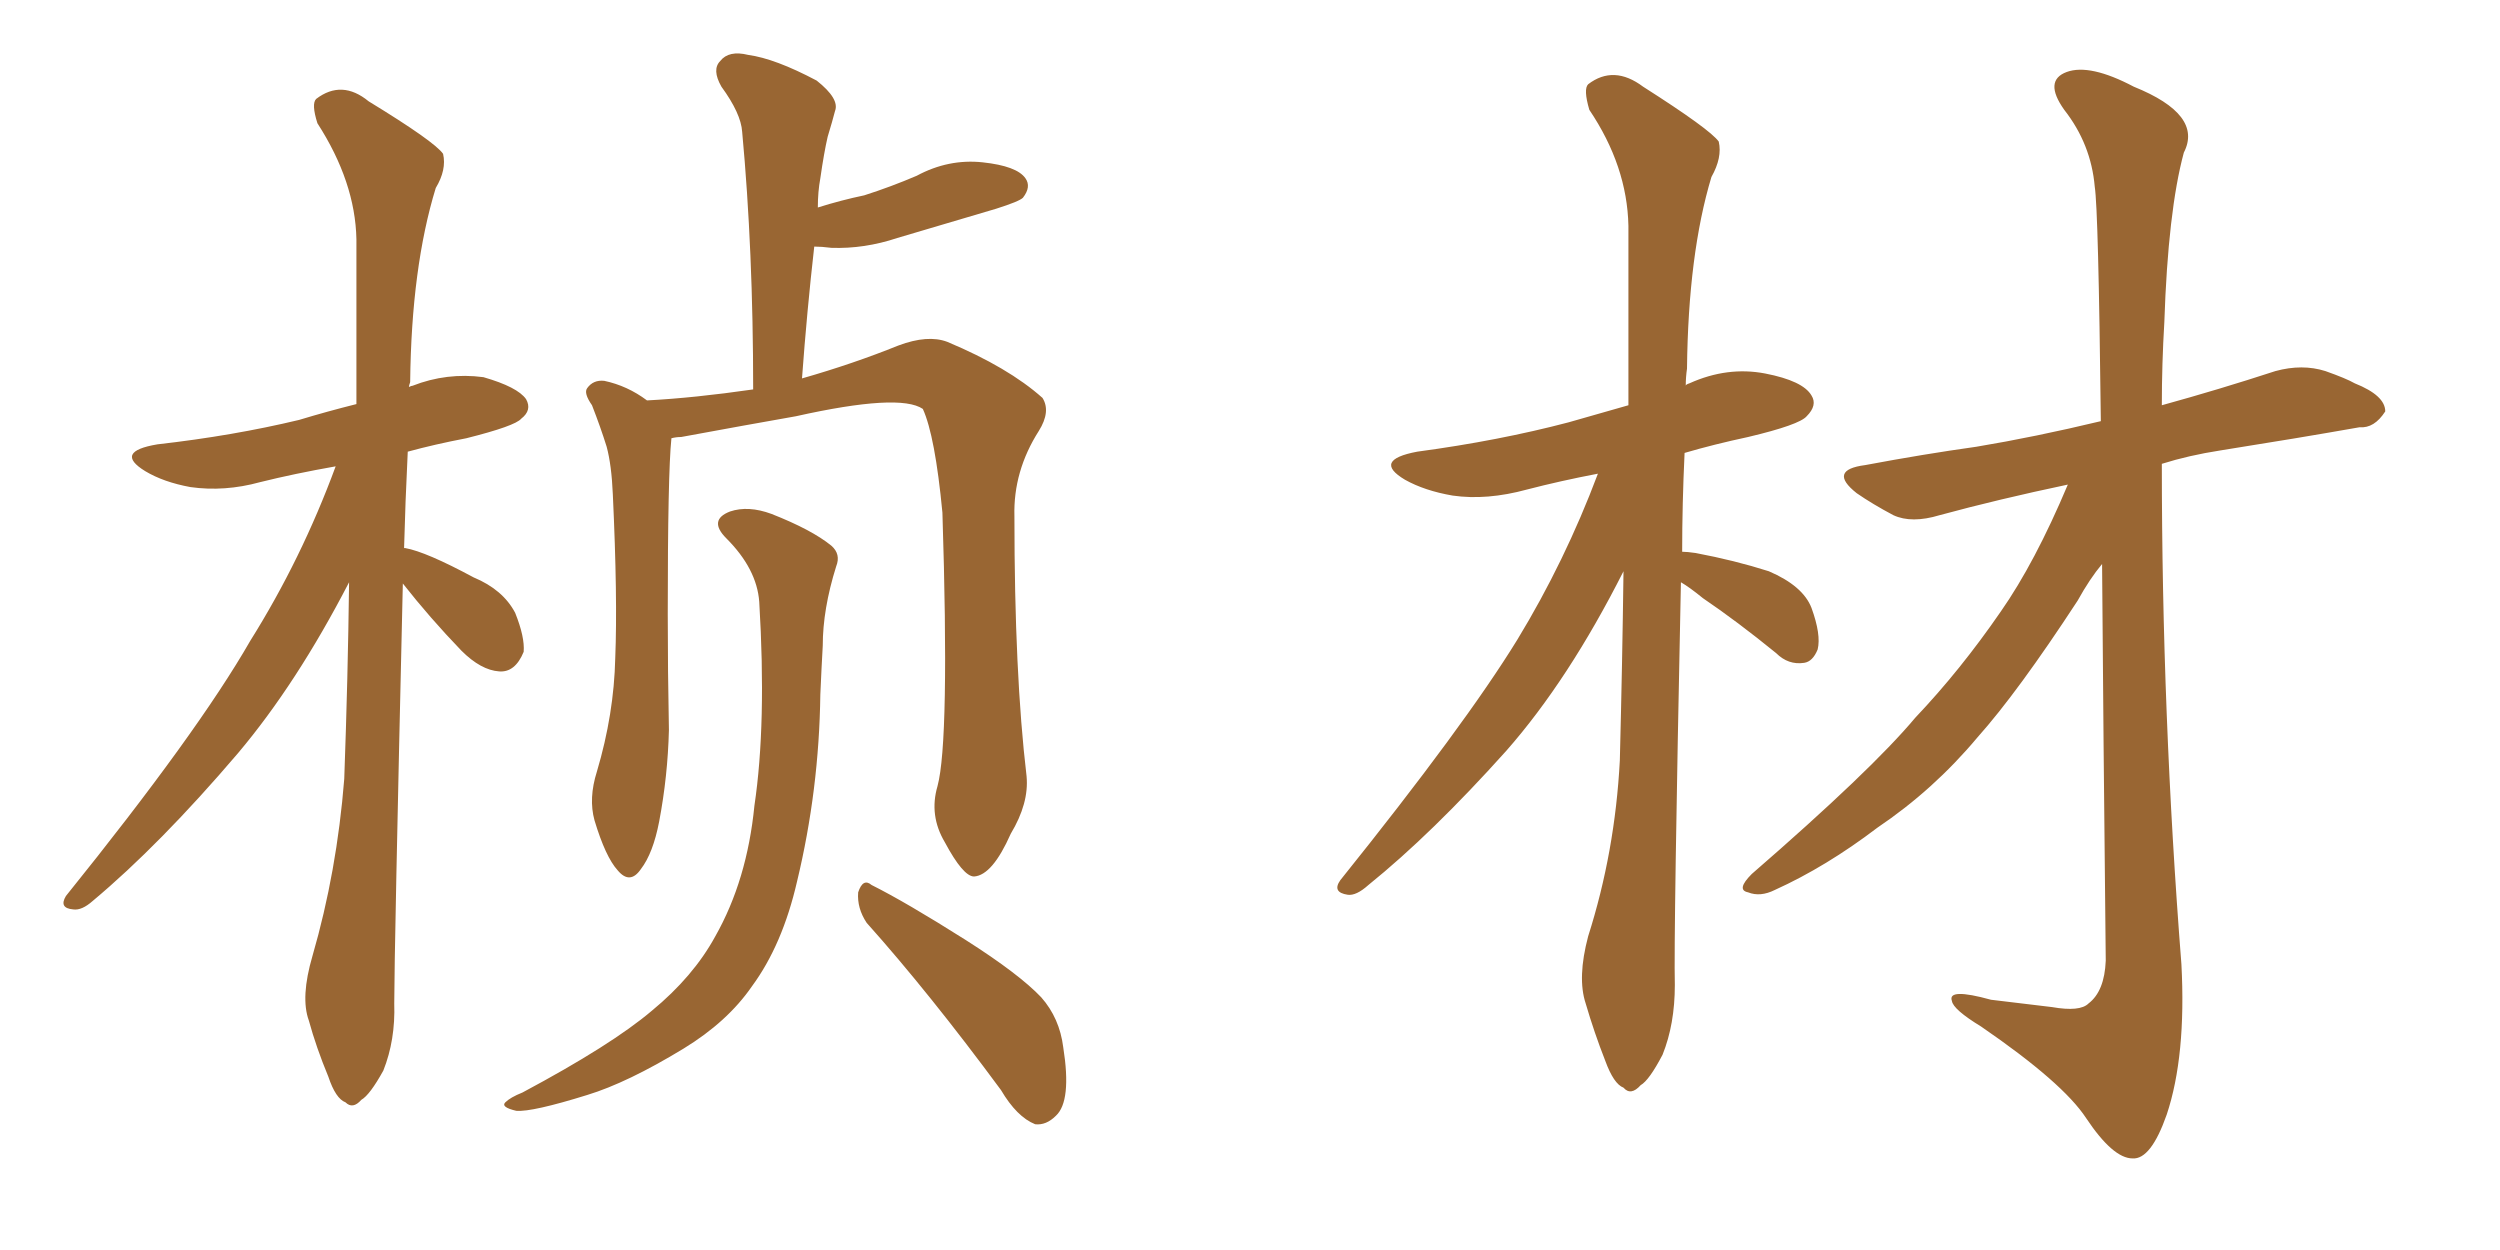 <svg xmlns="http://www.w3.org/2000/svg" xmlns:xlink="http://www.w3.org/1999/xlink" width="300" height="150"><path fill="#996633" padding="10" d="M48.34 70.02L48.34 70.02Q47.31 114.55 47.31 120.41L47.31 120.41Q47.46 124.80 46.00 128.47L46.00 128.47Q44.38 131.40 43.36 131.98L43.36 131.98Q42.33 133.15 41.46 132.28L41.46 132.28Q40.28 131.84 39.40 129.20L39.40 129.20Q37.94 125.68 37.06 122.46L37.06 122.46Q36.04 119.68 37.50 114.70L37.50 114.70Q40.43 104.59 41.31 93.46L41.31 93.46Q41.75 81.30 41.89 69.87L41.89 69.87Q35.60 82.03 28.56 90.38L28.56 90.38Q19.19 101.37 11.13 108.11L11.13 108.11Q9.81 109.28 8.79 109.13L8.79 109.13Q7.03 108.98 7.91 107.52L7.91 107.52Q23.73 87.89 30.03 76.90L30.03 76.90Q36.18 67.09 40.28 55.96L40.28 55.96Q35.30 56.84 31.20 57.86L31.20 57.86Q26.95 59.03 22.85 58.45L22.85 58.45Q19.63 57.86 17.43 56.54L17.43 56.54Q13.62 54.20 18.90 53.32L18.90 53.32Q27.98 52.29 35.89 50.39L35.89 50.39Q39.26 49.37 42.77 48.49L42.77 48.49Q42.77 37.94 42.77 28.71L42.77 28.71Q42.63 21.83 38.09 14.79L38.09 14.79Q37.35 12.45 37.94 11.87L37.94 11.87Q41.02 9.52 44.24 12.16L44.24 12.16Q52.15 16.99 53.17 18.46L53.17 18.46Q53.61 20.36 52.29 22.56L52.29 22.56Q49.37 32.08 49.22 45.85L49.22 45.85Q49.07 46.29 49.07 46.44L49.07 46.44Q49.37 46.29 49.51 46.29L49.51 46.29Q53.61 44.68 58.01 45.26L58.01 45.26Q62.11 46.44 63.13 47.90L63.13 47.90Q63.87 49.22 62.55 50.24L62.55 50.24Q61.82 51.12 55.96 52.59L55.96 52.59Q52.15 53.32 48.93 54.20L48.93 54.20Q48.63 60.35 48.49 65.77L48.49 65.77Q48.63 65.77 48.63 65.77L48.63 65.77Q51.12 66.21 56.84 69.29L56.84 69.29Q60.35 70.75 61.82 73.54L61.82 73.54Q62.99 76.46 62.84 78.22L62.84 78.22Q61.82 80.71 59.91 80.57L59.91 80.57Q57.71 80.42 55.37 78.08L55.37 78.08Q51.56 74.12 48.34 70.02ZM112.50 94.34L112.50 94.34Q113.96 88.92 113.09 61.52L113.09 61.52Q112.21 52.29 110.74 49.07L110.74 49.07L110.74 49.07Q107.96 47.17 95.51 49.95L95.51 49.95Q89.65 50.98 81.74 52.44L81.74 52.44Q81.15 52.44 80.57 52.59L80.57 52.59Q80.13 56.84 80.13 73.68L80.13 73.68Q80.13 80.57 80.27 87.60L80.27 87.60Q80.13 93.16 79.10 98.58L79.10 98.58Q78.37 102.39 76.90 104.30L76.90 104.30Q75.59 106.20 74.12 104.44L74.12 104.44Q72.66 102.83 71.34 98.44L71.34 98.44Q70.61 95.80 71.63 92.58L71.63 92.58Q73.68 85.69 73.83 78.96L73.83 78.96Q74.12 71.78 73.54 59.33L73.54 59.33Q73.39 55.81 72.80 53.61L72.80 53.61Q72.07 51.27 71.04 48.63L71.04 48.63Q70.02 47.17 70.46 46.58L70.46 46.58Q71.19 45.56 72.51 45.70L72.51 45.70Q75.29 46.29 77.64 48.05L77.64 48.05Q83.35 47.75 90.38 46.73L90.38 46.73Q90.38 30.03 89.06 15.82L89.06 15.82Q88.92 13.62 86.57 10.40L86.57 10.40Q85.40 8.35 86.43 7.32L86.43 7.32Q87.45 6.01 89.79 6.59L89.79 6.59Q93.02 7.03 98.00 9.67L98.00 9.67Q100.78 11.87 100.20 13.33L100.20 13.33Q99.90 14.50 99.32 16.41L99.32 16.41Q98.88 18.31 98.44 21.39L98.44 21.39Q98.14 23.00 98.14 24.90L98.14 24.90Q100.93 24.02 103.71 23.44L103.71 23.44Q106.93 22.41 110.01 21.09L110.01 21.09Q113.82 19.04 117.92 19.48L117.92 19.48Q122.02 19.92 123.05 21.39L123.05 21.39Q123.78 22.41 122.75 23.73L122.75 23.73Q122.31 24.17 119.53 25.05L119.53 25.05Q113.53 26.81 107.67 28.56L107.67 28.56Q103.71 29.88 99.76 29.74L99.76 29.74Q98.58 29.59 97.71 29.59L97.71 29.59Q96.83 37.35 96.24 45.41L96.24 45.41Q102.39 43.65 107.81 41.46L107.81 41.46Q111.33 40.14 113.67 41.02L113.67 41.02Q121.00 44.09 125.10 47.75L125.10 47.75Q126.12 49.37 124.66 51.71L124.66 51.71Q121.58 56.54 121.73 61.96L121.73 61.96Q121.73 80.86 123.19 93.16L123.19 93.16L123.19 93.16Q123.49 96.39 121.29 100.05L121.29 100.05Q119.09 105.03 116.89 105.18L116.89 105.18Q115.58 105.18 113.38 101.07L113.38 101.07Q111.47 97.85 112.50 94.34ZM104.00 110.74L104.00 110.74Q102.83 108.98 102.98 107.08L102.98 107.08Q103.56 105.32 104.59 106.20L104.59 106.20Q108.69 108.25 115.87 112.79L115.87 112.79Q122.31 116.89 124.95 119.68L124.95 119.68Q127.15 122.17 127.59 125.68L127.59 125.68Q128.61 132.13 126.71 133.89L126.71 133.89Q125.54 135.06 124.22 134.91L124.22 134.91Q122.02 134.03 120.12 130.81L120.12 130.81Q111.47 119.09 104.00 110.74ZM91.11 72.22L91.11 72.22L91.11 72.22Q90.82 68.26 87.16 64.60L87.16 64.60Q84.96 62.40 87.60 61.38L87.60 61.38Q89.79 60.64 92.58 61.67L92.58 61.67Q97.41 63.57 99.76 65.48L99.76 65.48Q100.93 66.50 100.34 67.97L100.34 67.97Q98.73 73.10 98.73 77.49L98.73 77.49Q98.58 80.13 98.44 83.35L98.44 83.35Q98.29 94.78 95.65 105.76L95.65 105.76Q93.90 113.38 90.23 118.36L90.23 118.36Q87.30 122.61 82.03 125.83L82.03 125.83Q75.29 129.93 70.46 131.40L70.46 131.40Q63.87 133.45 61.96 133.30L61.96 133.30Q60.06 132.86 60.64 132.28L60.64 132.28Q61.23 131.69 62.70 131.10L62.70 131.10Q73.39 125.39 78.22 121.29L78.22 121.29Q83.20 117.19 85.84 112.35L85.84 112.35Q89.65 105.62 90.53 96.68L90.53 96.68Q91.99 86.87 91.11 72.22ZM201.71 69.87L201.71 69.87Q200.83 112.35 200.98 118.21L200.98 118.21Q200.98 122.90 199.51 126.56L199.51 126.56Q197.90 129.64 196.88 130.22L196.88 130.22Q195.70 131.54 194.82 130.52L194.82 130.52Q193.65 130.08 192.63 127.29L192.63 127.29Q191.31 123.93 190.28 120.41L190.28 120.41Q189.26 117.33 190.58 112.35L190.58 112.35Q193.80 102.25 194.38 91.26L194.38 91.26Q194.68 79.54 194.82 68.55L194.82 68.55Q188.23 81.59 180.76 90.09L180.76 90.09Q171.83 100.05 164.21 106.20L164.21 106.20Q162.74 107.52 161.72 107.37L161.72 107.37Q159.81 107.08 160.84 105.62L160.84 105.62Q175.78 87.01 182.08 76.76L182.08 76.76Q187.79 67.38 191.75 56.84L191.75 56.84Q187.21 57.71 183.25 58.74L183.25 58.74Q178.42 60.06 174.32 59.47L174.32 59.47Q170.95 58.89 168.60 57.57L168.60 57.57Q164.65 55.22 170.07 54.20L170.07 54.20Q179.88 52.88 188.23 50.68L188.23 50.68Q191.75 49.66 195.41 48.63L195.41 48.63Q195.41 37.21 195.41 27.10L195.41 27.10Q195.26 19.92 190.72 13.18L190.72 13.18Q189.99 10.69 190.58 10.11L190.58 10.11Q193.65 7.76 197.17 10.40L197.17 10.40Q205.22 15.53 206.25 16.99L206.25 16.99Q206.69 18.90 205.37 21.24L205.37 21.24Q202.59 30.47 202.44 44.24L202.44 44.24Q202.29 45.26 202.29 46.29L202.29 46.29Q202.29 46.14 202.73 46.00L202.73 46.00Q207.28 43.95 211.82 44.82L211.82 44.82Q216.36 45.70 217.38 47.46L217.38 47.46Q218.12 48.63 216.80 49.95L216.80 49.95Q215.92 50.98 209.77 52.44L209.77 52.44Q205.66 53.32 202.15 54.35L202.15 54.35Q201.86 60.50 201.86 66.21L201.86 66.21Q202.44 66.21 203.47 66.36L203.47 66.36Q208.15 67.24 212.26 68.55L212.26 68.55Q216.36 70.31 217.38 72.95L217.38 72.95Q218.55 76.17 218.12 77.93L218.12 77.93Q217.53 79.39 216.50 79.54L216.50 79.54Q214.60 79.83 213.13 78.37L213.13 78.37Q208.45 74.56 204.35 71.78L204.35 71.78Q202.73 70.46 201.71 69.87ZM252.25 67.68L252.25 67.68L252.25 67.68Q250.78 69.43 249.32 72.07L249.32 72.07Q242.14 83.06 237.30 88.48L237.30 88.48Q232.03 94.78 225.29 99.32L225.29 99.32Q219.14 104.00 212.99 106.79L212.99 106.79Q211.23 107.67 209.77 107.08L209.77 107.08Q208.30 106.79 210.21 104.88L210.21 104.88Q224.56 92.43 229.83 86.13L229.83 86.13Q235.25 80.42 240.09 73.39L240.09 73.39Q244.19 67.53 248.14 58.15L248.14 58.15Q239.79 59.91 232.76 61.82L232.76 61.82Q229.39 62.84 227.20 61.82L227.20 61.82Q224.71 60.50 222.80 59.18L222.80 59.18Q219.29 56.40 223.83 55.81L223.83 55.81Q230.86 54.49 237.16 53.61L237.16 53.61Q244.19 52.44 252.10 50.54L252.10 50.54Q251.81 25.20 251.37 22.41L251.37 22.41Q250.93 17.29 247.71 13.18L247.71 13.18Q245.21 9.67 248.00 8.64L248.00 8.64Q250.78 7.62 256.05 10.40L256.05 10.40Q264.40 13.77 262.06 18.31L262.06 18.31Q260.16 25.34 259.72 38.67L259.72 38.67Q259.42 43.65 259.42 48.63L259.42 48.63Q266.31 46.73 273.05 44.53L273.05 44.53Q276.27 43.65 279.05 44.53L279.05 44.53Q281.54 45.41 282.57 46.00L282.57 46.00Q286.23 47.46 286.23 49.37L286.23 49.37Q284.91 51.42 283.15 51.27L283.15 51.27Q275.68 52.59 266.46 54.05L266.46 54.05Q262.65 54.64 259.42 55.66L259.42 55.66Q259.42 85.69 261.77 115.72L261.77 115.72Q262.35 126.71 260.01 133.74L260.01 133.74Q258.11 139.16 255.91 139.01L255.91 139.01Q253.56 139.01 250.34 134.18L250.34 134.18Q247.56 129.93 237.74 123.19L237.74 123.19Q234.38 121.14 234.23 120.12L234.23 120.12Q233.64 118.51 238.92 119.97L238.92 119.97Q242.58 120.41 246.24 120.85L246.24 120.85Q249.61 121.44 250.63 120.41L250.63 120.41Q252.54 118.95 252.69 115.28L252.69 115.28Q252.39 87.01 252.25 67.68Z"/></svg>